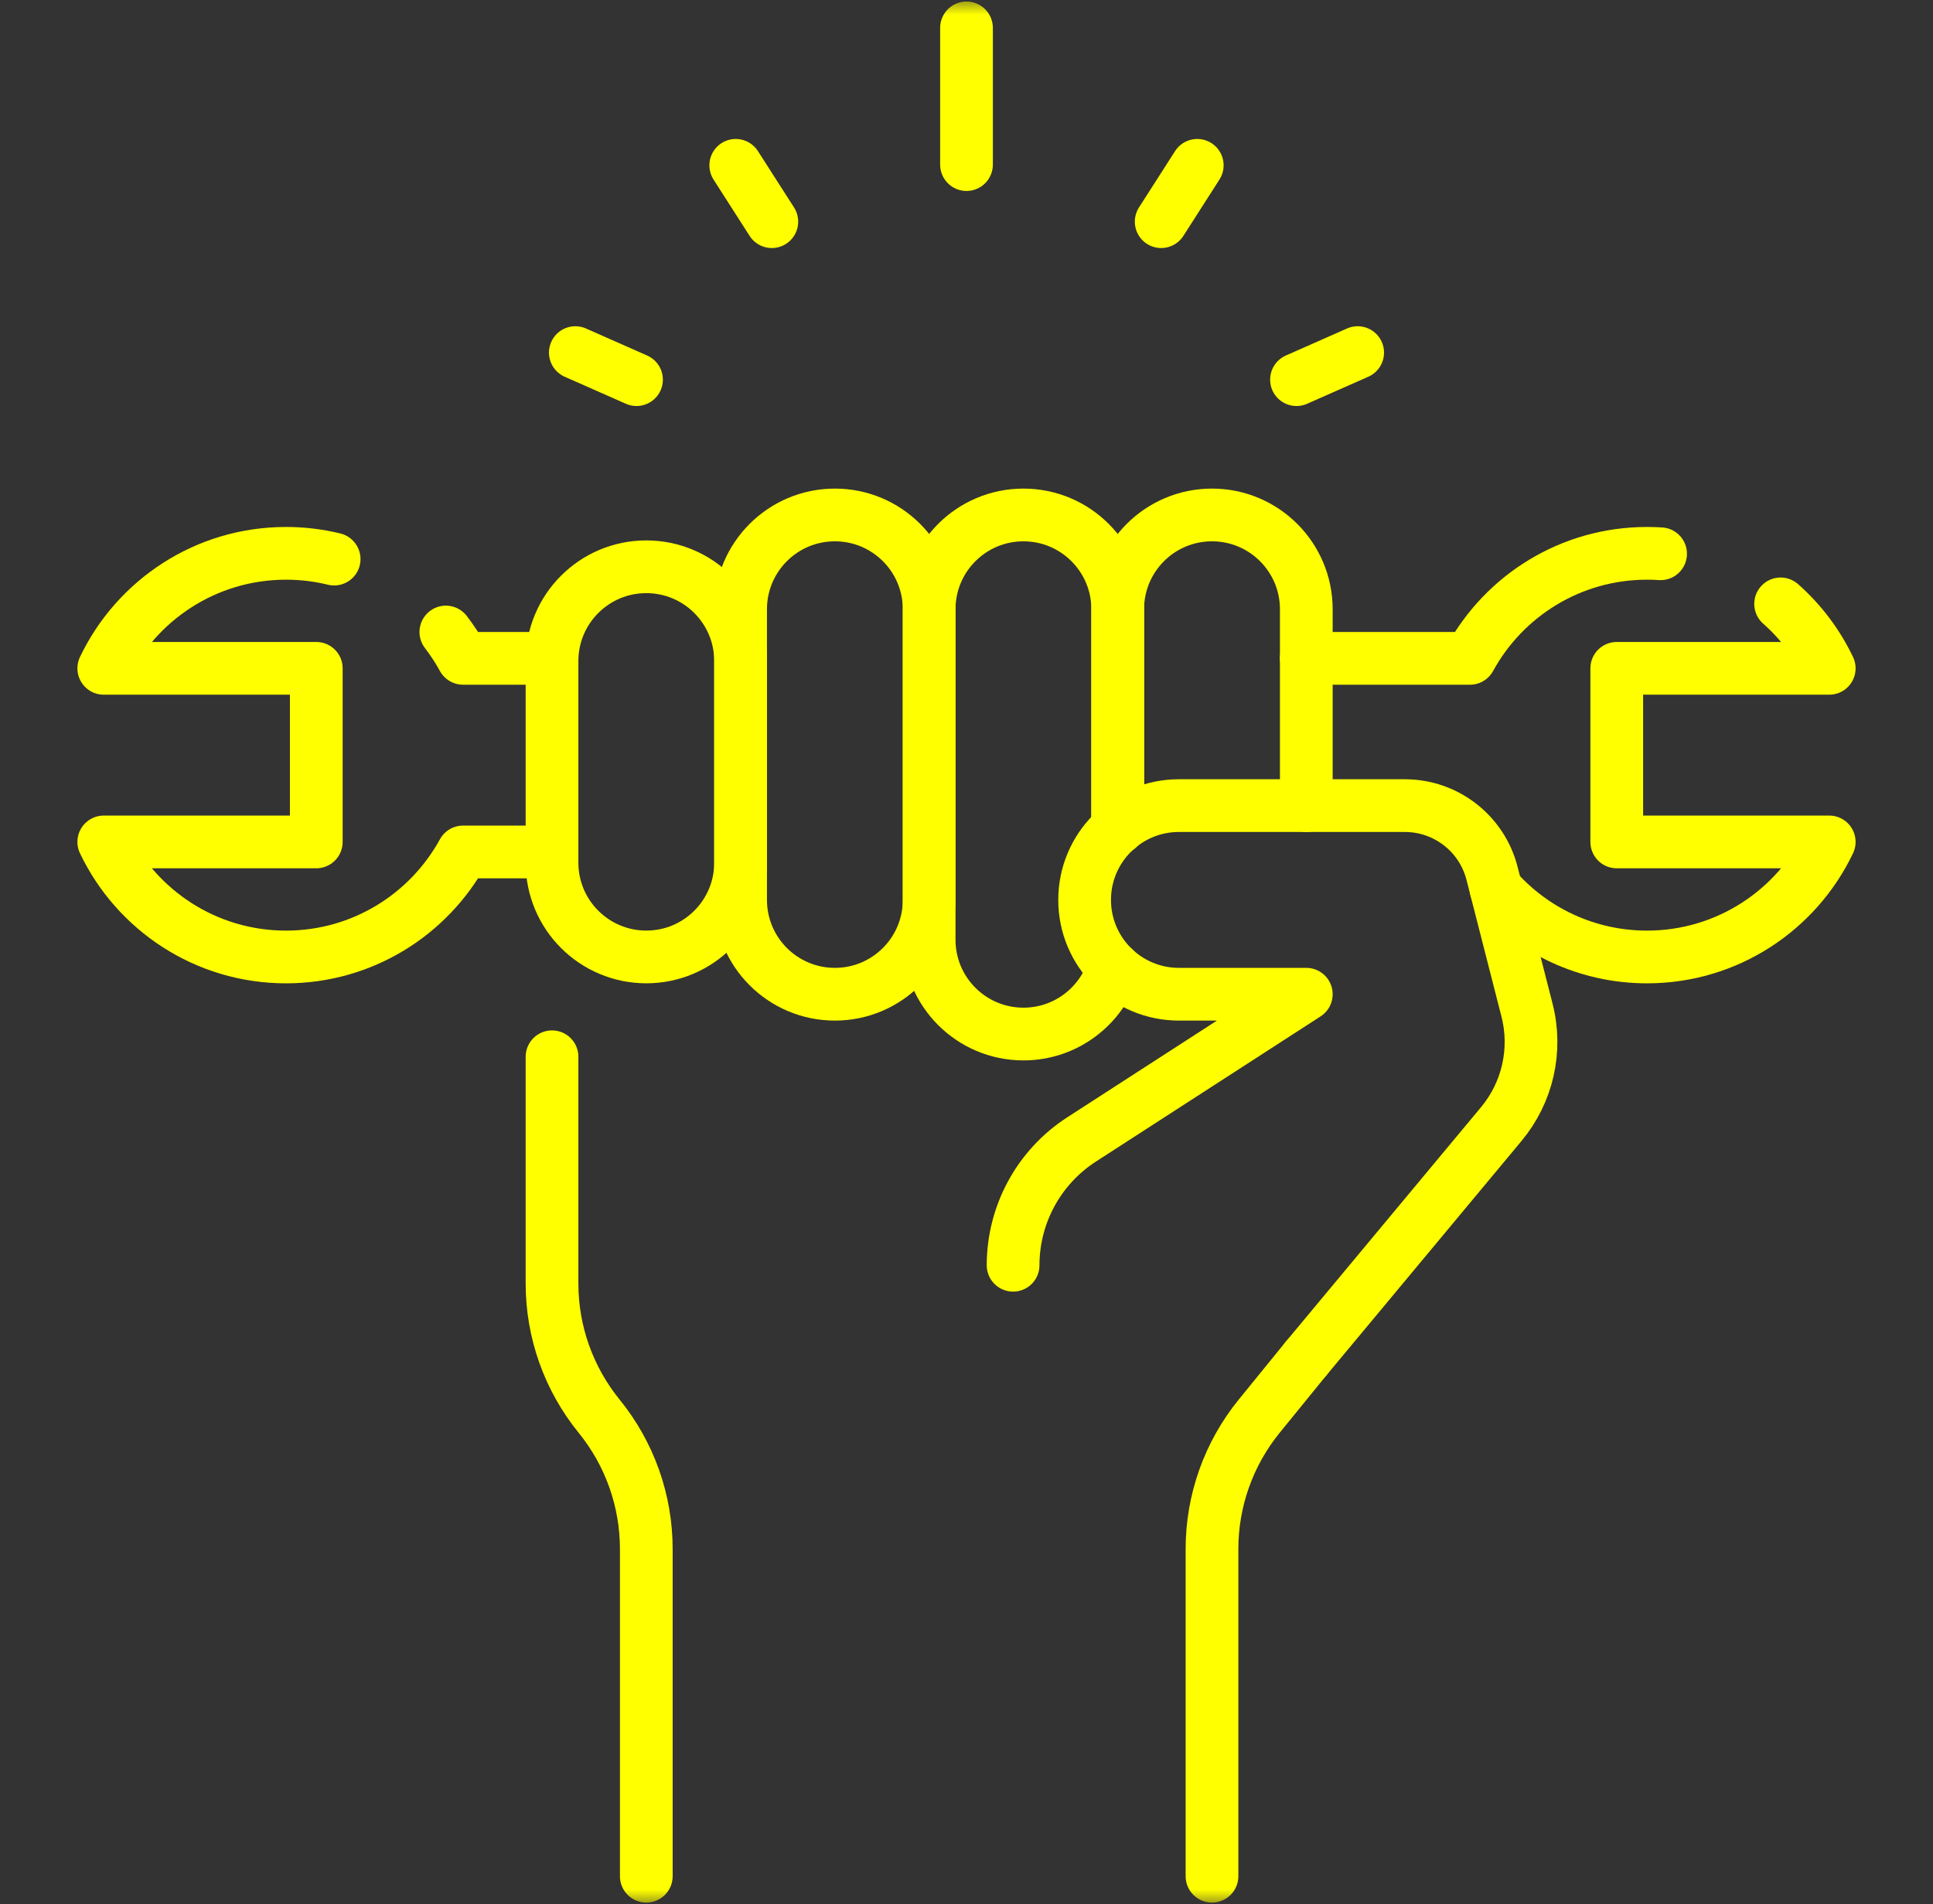 <svg width="66" height="65" viewBox="0 0 66 65" fill="none" xmlns="http://www.w3.org/2000/svg">
<rect x="0" y="0" width="66" height="65" fill="#333333" stroke="none"/>
<mask id="mask0_4001_5350" style="mask-type:luminance" maskUnits="userSpaceOnUse" x="0" y="0" width="66" height="65">
<path d="M0.5 7.62939e-06H65.5V65H0.5V7.62939e-06Z" fill="white"/>
</mask>
<g mask="url(#mask0_4001_5350)">
<path d="M11.409 19.086C10.882 18.957 10.331 18.889 9.765 18.889C7.021 18.889 4.651 20.494 3.543 22.815H10.799V28.741H3.543C4.651 31.063 7.021 32.668 9.765 32.668C12.372 32.668 14.64 31.219 15.81 29.083H18.848" stroke="#FFFF00" stroke-width="1.8" stroke-miterlimit="10" stroke-linecap="round" stroke-linejoin="round"/>
<path d="M18.848 22.474H15.81C15.637 22.159 15.441 21.858 15.223 21.575" stroke="#FFFF00" stroke-width="1.8" stroke-miterlimit="10" stroke-linecap="round" stroke-linejoin="round"/>
<path d="M56.699 18.904C56.546 18.894 56.391 18.889 56.236 18.889C53.628 18.889 51.359 20.338 50.19 22.474H44.602" stroke="#FFFF00" stroke-width="1.8" stroke-miterlimit="10" stroke-linecap="round" stroke-linejoin="round"/>
<path d="M51.081 30.349C52.343 31.771 54.184 32.668 56.236 32.668C58.979 32.668 61.349 31.063 62.457 28.741H55.202V22.815H62.457C62.055 21.974 61.488 21.226 60.797 20.615" stroke="#FFFF00" stroke-width="1.8" stroke-miterlimit="10" stroke-linecap="round" stroke-linejoin="round"/>
<path d="M22.067 32.667C20.289 32.667 18.848 31.226 18.848 29.448V22.567C18.848 20.789 20.289 19.348 22.067 19.348C23.845 19.348 25.286 20.789 25.286 22.567V29.448C25.286 31.226 23.845 32.667 22.067 32.667Z" stroke="#FFFF00" stroke-width="1.8" stroke-miterlimit="10" stroke-linecap="round" stroke-linejoin="round"/>
<path d="M28.506 33.94C26.728 33.94 25.287 32.498 25.287 30.72V20.798C25.287 19.02 26.728 17.579 28.506 17.579C30.284 17.579 31.725 19.02 31.725 20.798V30.72C31.725 32.498 30.284 33.94 28.506 33.94Z" stroke="#FFFF00" stroke-width="1.8" stroke-miterlimit="10" stroke-linecap="round" stroke-linejoin="round"/>
<path d="M38.019 33.037C37.611 34.347 36.389 35.299 34.944 35.299C33.166 35.299 31.725 33.858 31.725 32.08V20.798C31.725 19.02 33.166 17.579 34.944 17.579C36.722 17.579 38.163 19.02 38.163 20.798V28.277" stroke="#FFFF00" stroke-width="1.8" stroke-miterlimit="10" stroke-linecap="round" stroke-linejoin="round"/>
<path d="M38.163 28.277V20.798C38.163 19.02 39.604 17.579 41.382 17.579C43.16 17.579 44.602 19.02 44.602 20.798V27.502" stroke="#FFFF00" stroke-width="1.8" stroke-miterlimit="10" stroke-linecap="round" stroke-linejoin="round"/>
<path d="M44.602 46.367L51.261 38.37C52.16 37.291 52.486 35.846 52.139 34.486L50.944 29.814C50.597 28.453 49.37 27.501 47.966 27.501H40.252C38.475 27.501 37.033 28.942 37.033 30.72C37.033 32.498 38.475 33.94 40.252 33.94H44.602L36.928 38.898C35.471 39.84 34.591 41.457 34.591 43.192" stroke="#FFFF00" stroke-width="1.8" stroke-miterlimit="10" stroke-linecap="round" stroke-linejoin="round"/>
<path d="M41.382 64.048V52.877C41.382 51.227 41.951 49.627 42.992 48.346L44.602 46.367" stroke="#FFFF00" stroke-width="1.8" stroke-miterlimit="10" stroke-linecap="round" stroke-linejoin="round"/>
<path d="M18.848 36.075V43.816C18.848 45.466 19.417 47.066 20.458 48.346C21.499 49.627 22.067 51.227 22.067 52.877V64.048" stroke="#FFFF00" stroke-width="1.8" stroke-miterlimit="10" stroke-linecap="round" stroke-linejoin="round"/>
<path d="M33 0.952V5.619" stroke="#FFFF00" stroke-width="1.8" stroke-miterlimit="10" stroke-linecap="round" stroke-linejoin="round"/>
<path d="M40.879 5.644L39.647 7.567" stroke="#FFFF00" stroke-width="1.8" stroke-miterlimit="10" stroke-linecap="round" stroke-linejoin="round"/>
<path d="M46.356 12.037L44.267 12.96" stroke="#FFFF00" stroke-width="1.8" stroke-miterlimit="10" stroke-linecap="round" stroke-linejoin="round"/>
<path d="M25.121 5.644L26.353 7.567" stroke="#FFFF00" stroke-width="1.8" stroke-miterlimit="10" stroke-linecap="round" stroke-linejoin="round"/>
<path d="M19.644 12.037L21.733 12.96" stroke="#FFFF00" stroke-width="1.8" stroke-miterlimit="10" stroke-linecap="round" stroke-linejoin="round"/>
</g>
</svg>
